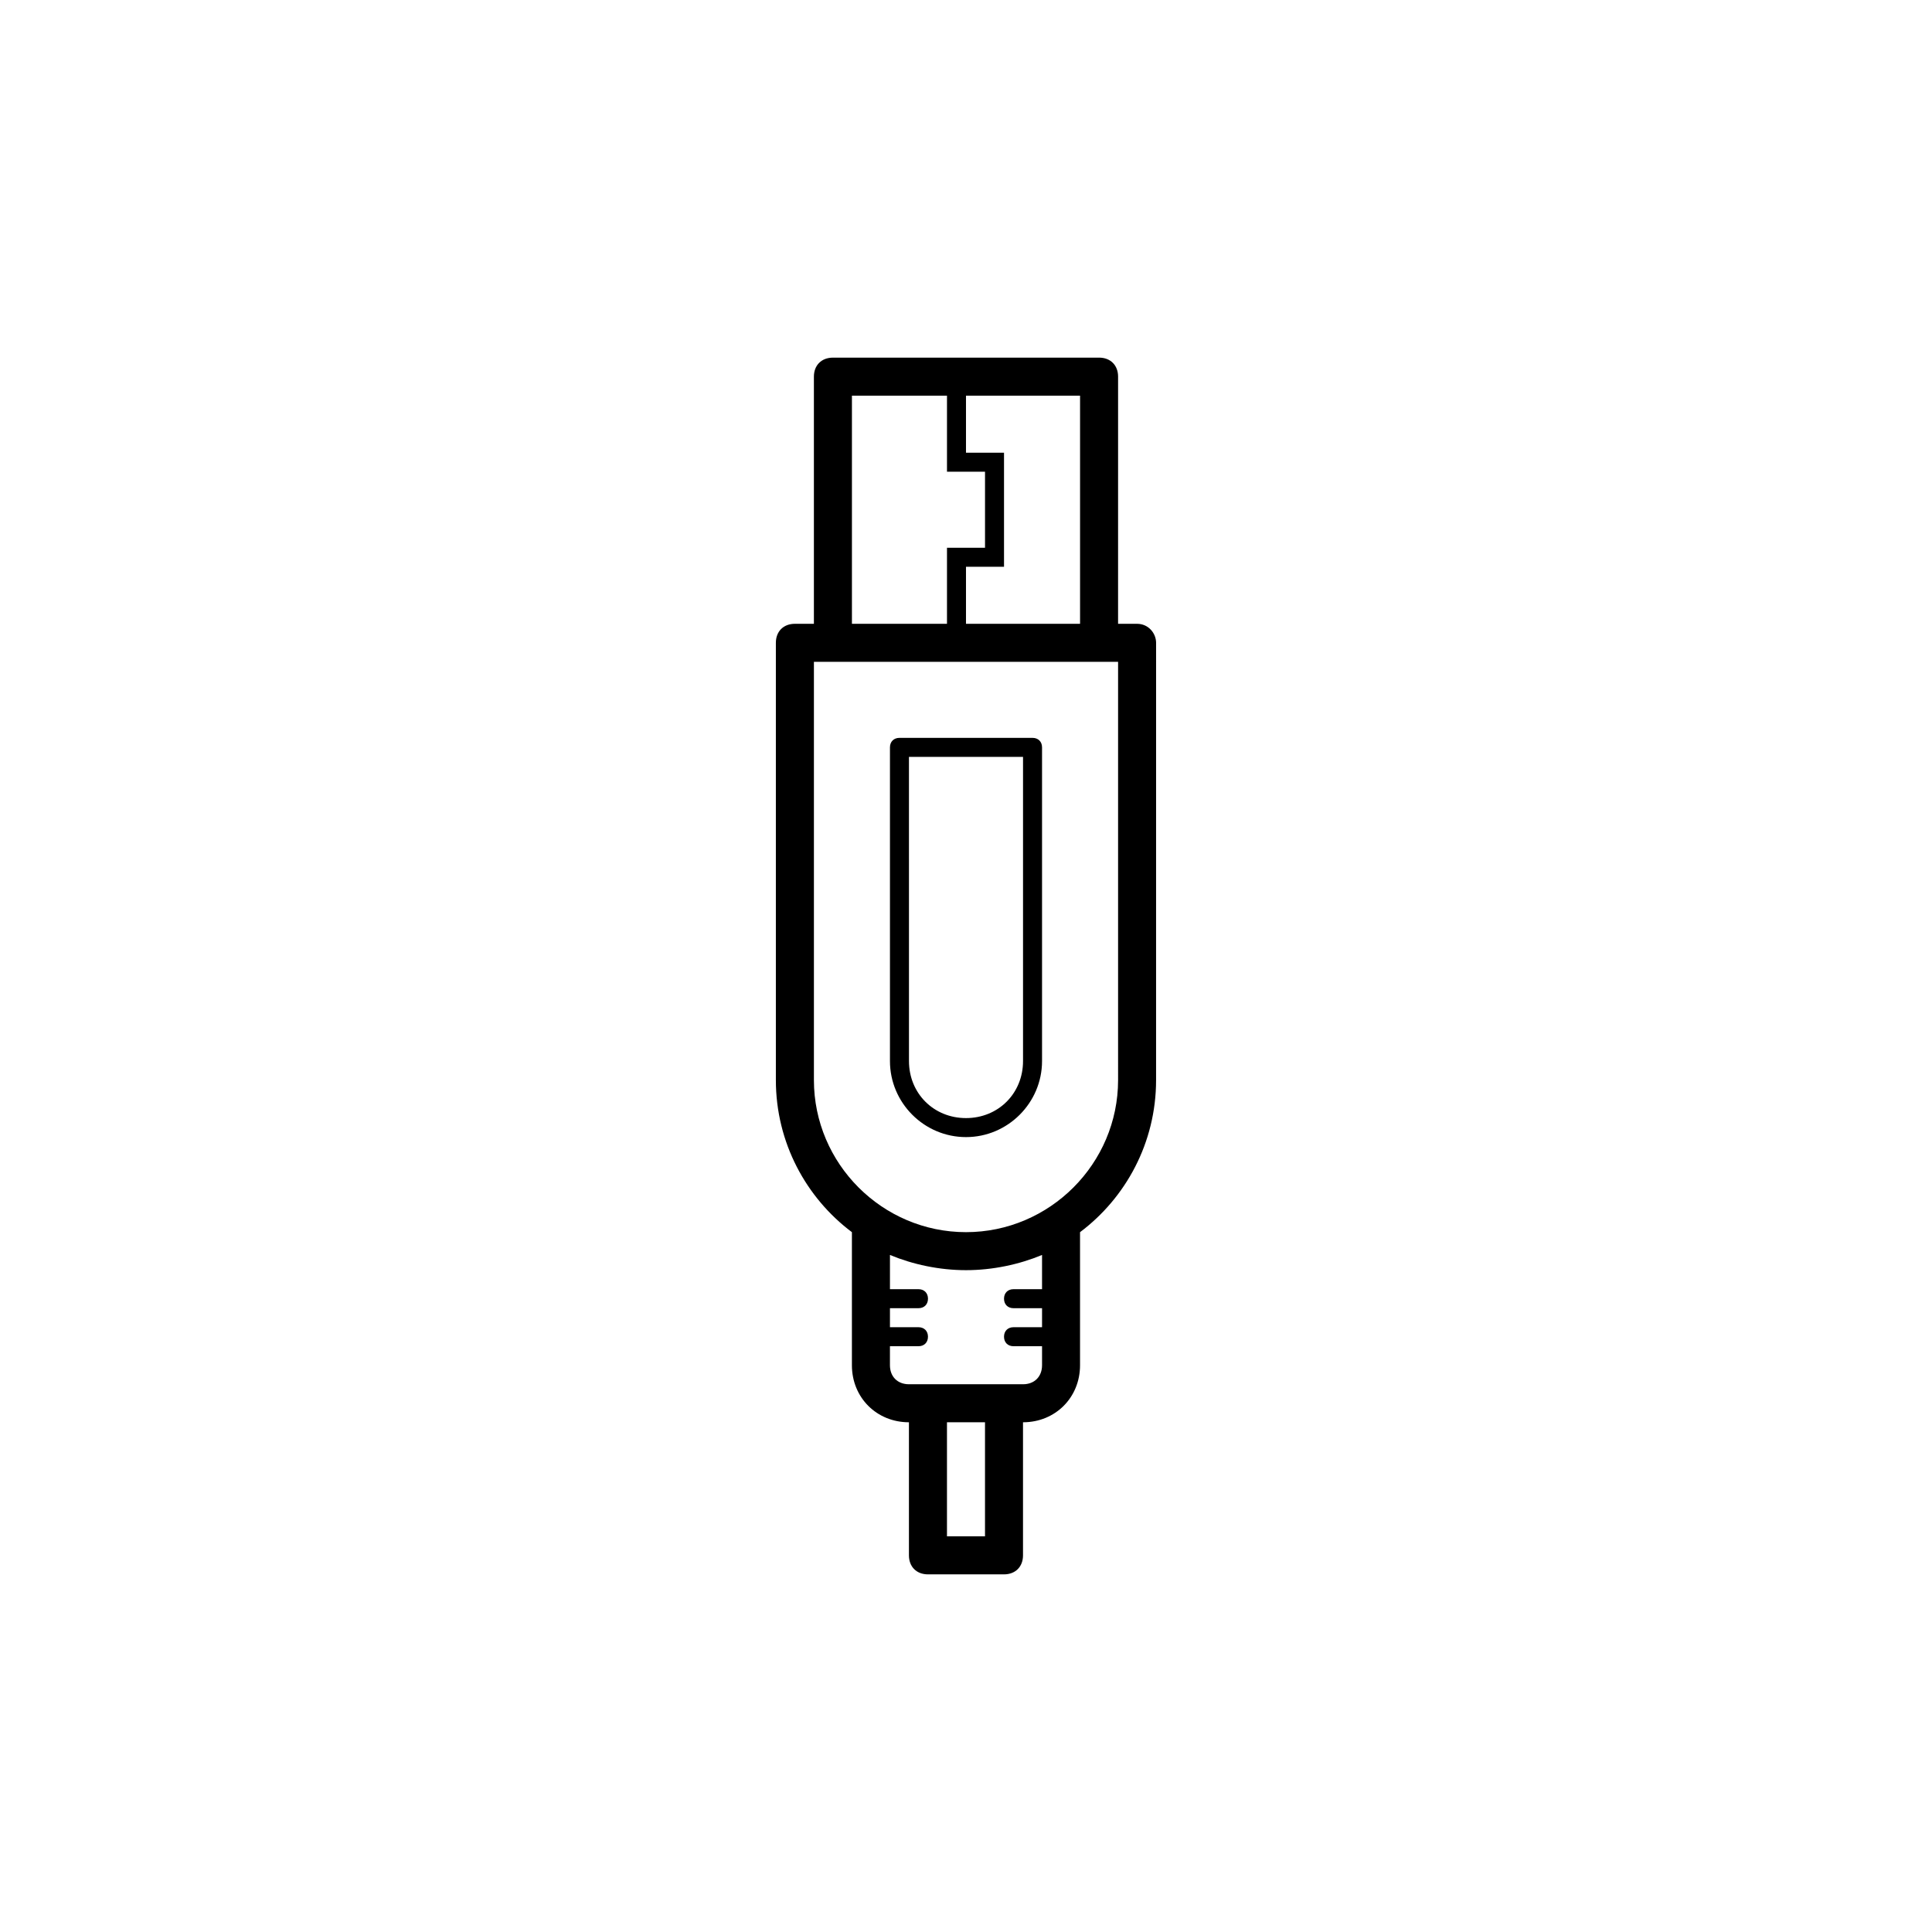 <?xml version="1.0" encoding="UTF-8"?>
<!-- Uploaded to: SVG Repo, www.svgrepo.com, Generator: SVG Repo Mixer Tools -->
<svg fill="#000000" width="800px" height="800px" version="1.1" viewBox="144 144 512 512" xmlns="http://www.w3.org/2000/svg">
 <path d="m445.34 309.31h-5.039l0.004-65.496c0-3.023-2.016-5.039-5.039-5.039l-70.535 0.004c-3.023 0-5.039 2.016-5.039 5.039v65.496h-5.039c-3.023 0-5.039 2.016-5.039 5.039v115.88c0 16.625 8.062 31.234 20.152 40.305v35.266c0 8.566 6.551 15.113 15.113 15.113v35.266c0 3.023 2.016 5.039 5.039 5.039h20.152c3.023 0 5.039-2.016 5.039-5.039v-35.266c8.566 0 15.113-6.551 15.113-15.113v-35.266c12.09-9.07 20.152-23.68 20.152-40.305l0.004-115.88c0-2.519-2.016-5.039-5.039-5.039zm-15.113 0h-30.23v-15.113h10.078v-30.23h-10.078v-15.113h30.23zm-60.457-60.457h25.191v20.152h10.078v20.152h-10.078v20.152h-25.191zm35.266 302.29h-10.078v-30.23h10.078zm15.117-65.496h-7.559c-1.512 0-2.519 1.008-2.519 2.519 0 1.512 1.008 2.519 2.519 2.519h7.559v5.039h-7.559c-1.512 0-2.519 1.008-2.519 2.519 0 1.512 1.008 2.519 2.519 2.519h7.559v5.039c0 3.023-2.016 5.039-5.039 5.039h-30.23c-3.023 0-5.039-2.016-5.039-5.039v-5.039h7.559c1.512 0 2.519-1.008 2.519-2.519 0-1.512-1.008-2.519-2.519-2.519h-7.555v-5.039h7.559c1.512 0 2.519-1.008 2.519-2.519-0.004-1.512-1.012-2.519-2.523-2.519h-7.555v-9.07c6.047 2.519 13.098 4.031 20.152 4.031s14.105-1.512 20.152-4.031zm20.152-55.418c0 22.168-18.137 40.305-40.305 40.305s-40.305-18.137-40.305-40.305v-110.84h80.609zm-40.305 15.113c11.082 0 20.152-9.07 20.152-20.152v-83.129c0-1.512-1.008-2.519-2.519-2.519h-35.266c-1.512 0-2.519 1.008-2.519 2.519v83.129c0 11.086 9.066 20.152 20.152 20.152zm-15.117-100.76h30.23v80.609c0 8.566-6.551 15.113-15.113 15.113-8.566 0-15.113-6.551-15.113-15.113z"/>
</svg>